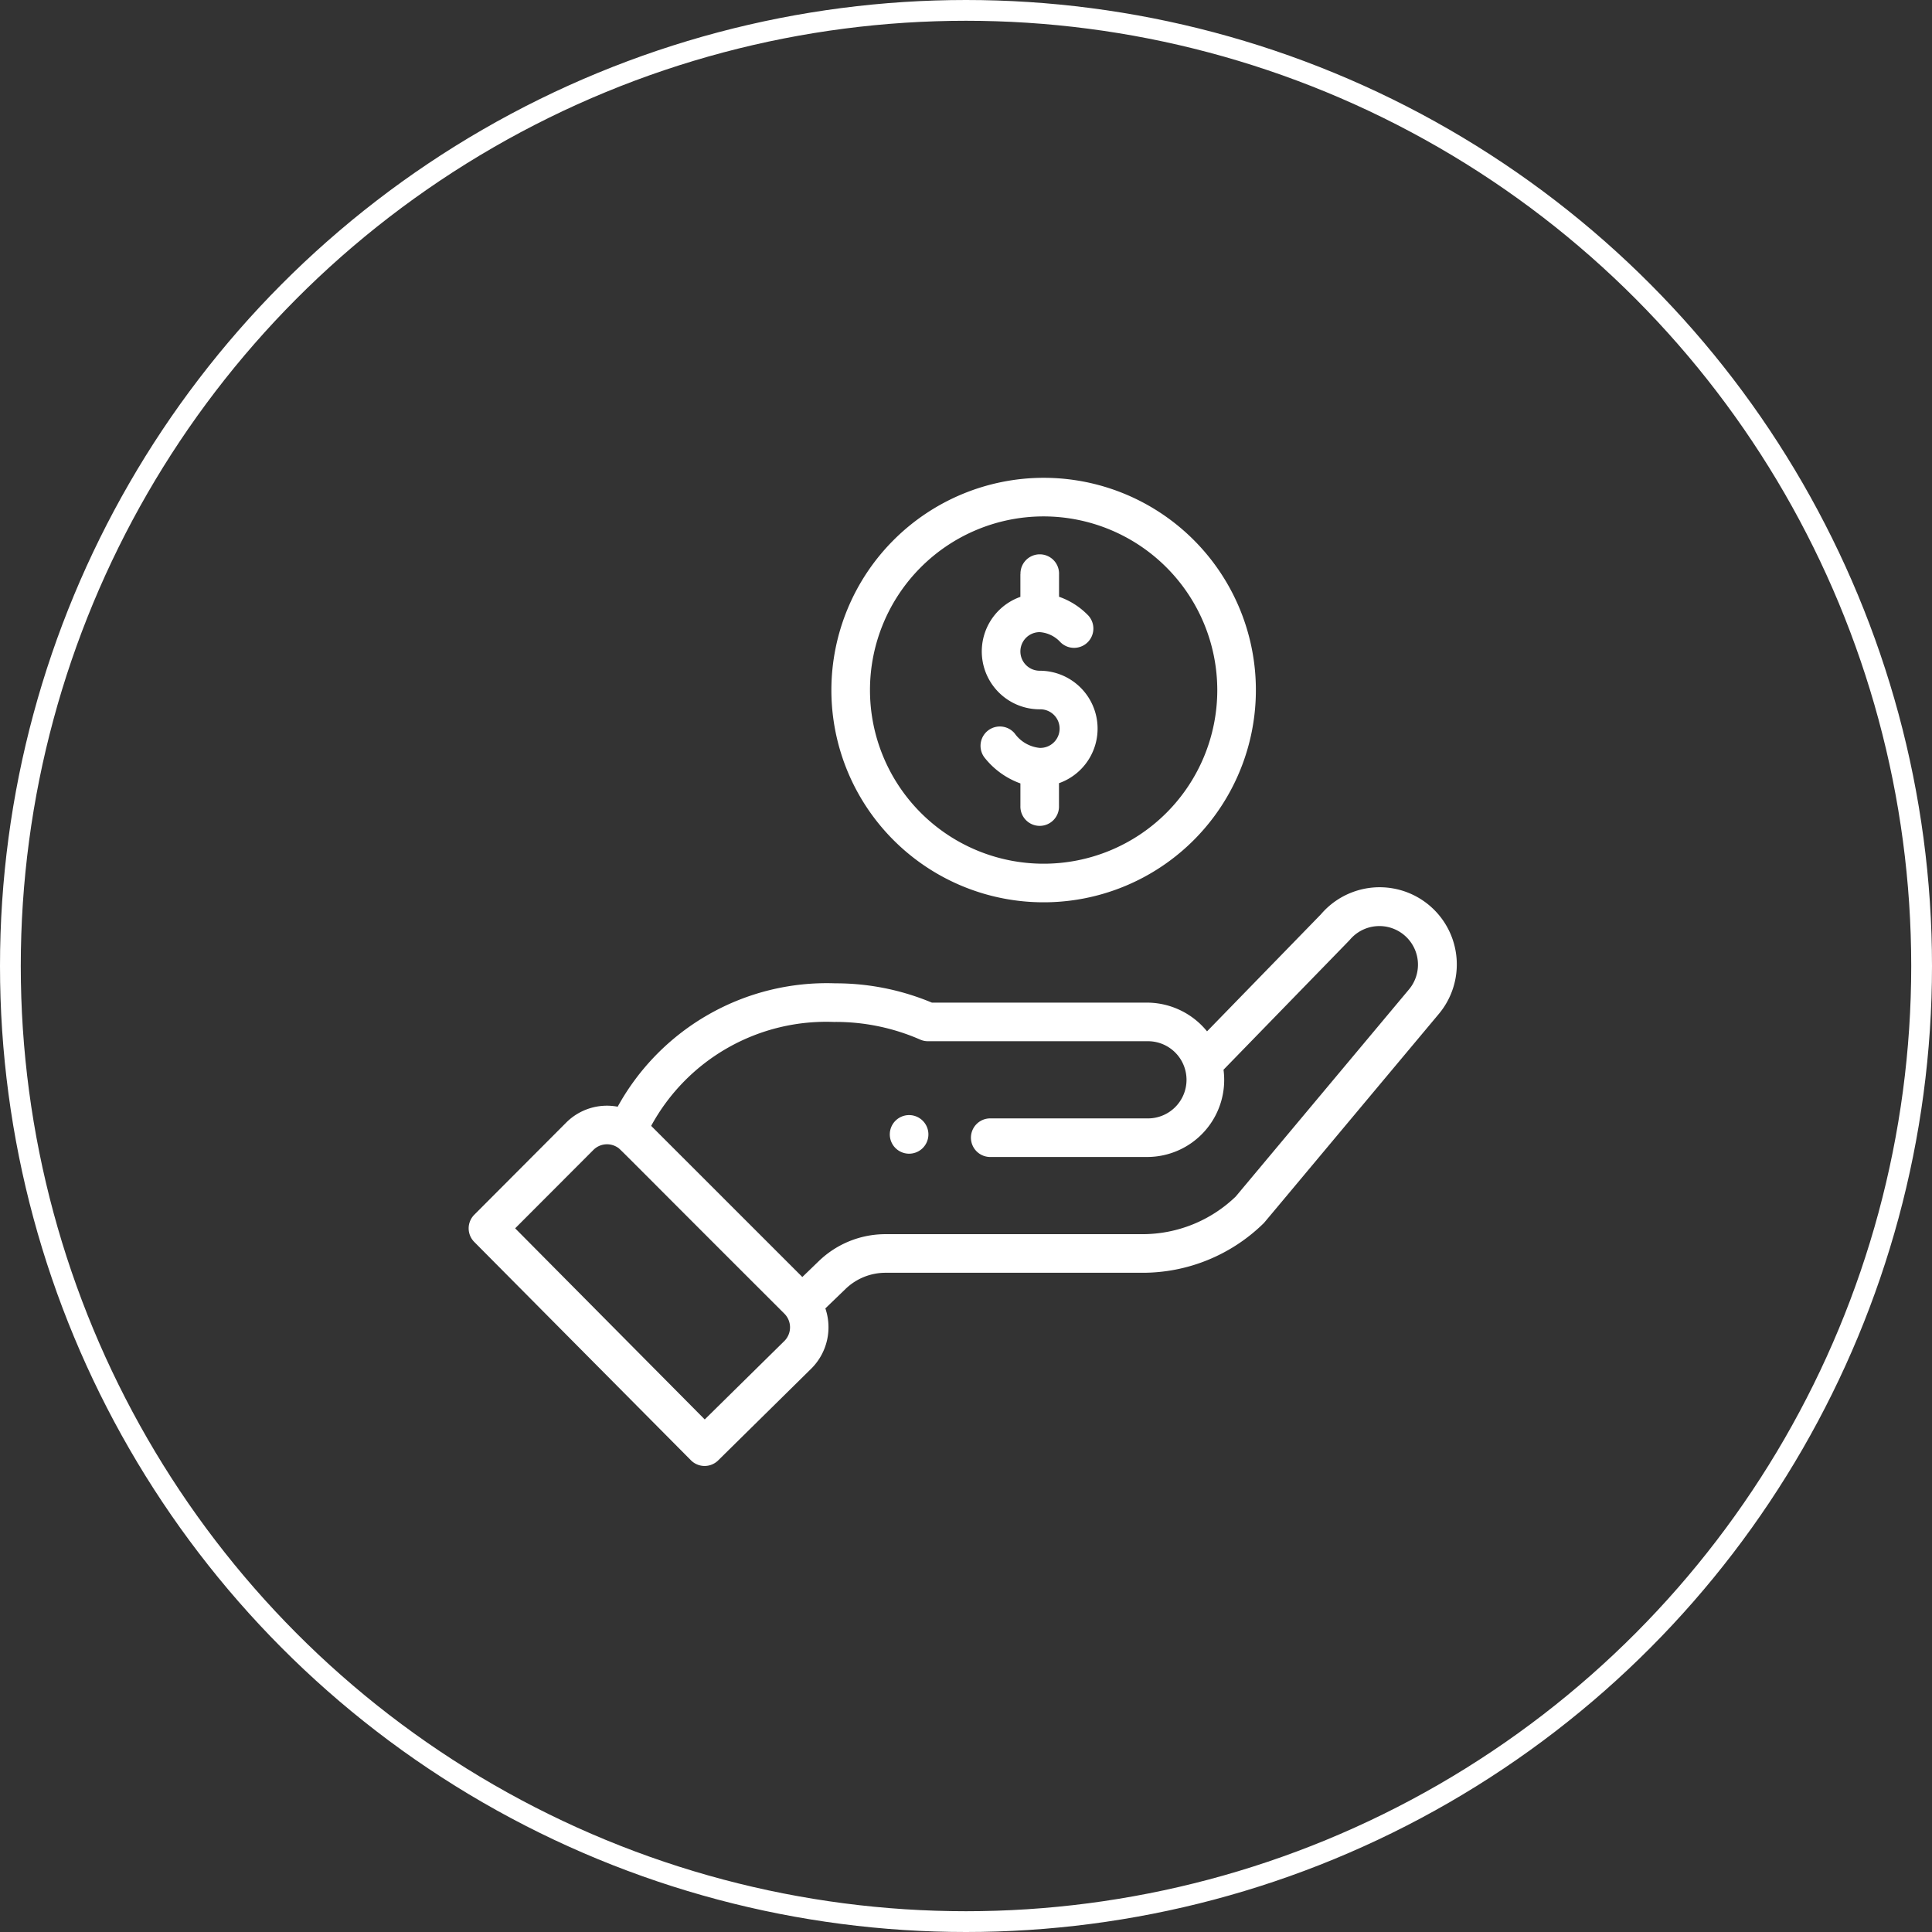<svg xmlns="http://www.w3.org/2000/svg" width="93" height="93" viewBox="0 0 93 93">
  <rect x="0" y="0" width="93" height="93" fill="#333333" stroke="none"/>
  <g id="Group_567" data-name="Group 567" transform="translate(-13611.585 -5245.243)">
    <g id="Ellipse_5" data-name="Ellipse 5" transform="translate(13611.585 5245.243)" fill="none" stroke="#fff" stroke-width="1">
      <circle cx="46.5" cy="46.5" r="46.5" stroke="none"/>
      <circle cx="46.5" cy="46.5" r="46" fill="none"/>
    </g>
    <path id="Path_206" data-name="Path 206" d="M220.31,331.78a.929.929,0,1,0-1.314,0A.93.93,0,0,0,220.31,331.78Zm0,0" transform="translate(13435.693 4968.726)" fill="#fff"/>
    <path id="Path_207" data-name="Path 207" d="M188.449,10.217A10.217,10.217,0,1,0,198.666,0,10.229,10.229,0,0,0,188.449,10.217Zm18.576,0a8.359,8.359,0,1,1-8.359-8.359A8.369,8.369,0,0,1,207.025,10.217Zm0,0" transform="translate(13463.156 5268.243)" fill="#fff"/>
    <path id="Path_208" data-name="Path 208" d="M11.2,239.886a.929.929,0,0,0,1.311.008l4.5-4.436a2.807,2.807,0,0,0,.661-2.882l.969-.934a2.77,2.77,0,0,1,1.934-.781H32.924a8.316,8.316,0,0,0,5.831-2.369c.065-.063-.49.591,8.424-10.063a3.715,3.715,0,0,0-5.653-4.822l-5.481,5.633a3.733,3.733,0,0,0-2.888-1.383H22.8a11.983,11.983,0,0,0-4.651-.929,11.491,11.491,0,0,0-10.474,5.939,2.774,2.774,0,0,0-2.484.77L.772,228.068a.929.929,0,0,0,0,1.31Zm6.949-21.1a10.139,10.139,0,0,1,4.089.851.927.927,0,0,0,.372.078H33.156a1.858,1.858,0,1,1,0,3.715H25.578a.929.929,0,0,0,0,1.857h7.578a3.71,3.71,0,0,0,3.682-4.2c5.3-5.45,6.049-6.216,6.081-6.254a1.858,1.858,0,1,1,2.837,2.4l-8.331,9.959a6.467,6.467,0,0,1-4.5,1.811H20.577a4.618,4.618,0,0,0-3.224,1.3l-.789.762L9.287,223.79a9.59,9.59,0,0,1,8.861-5ZM6.505,224.949a.927.927,0,0,1,1.15-.131c.161.1-.3-.322,8.045,8.012a.931.931,0,0,1,.005,1.309l-3.839,3.782-9.126-9.2Zm0,0" transform="translate(13633.643 5075.649)" fill="#fff"/>
    <path id="Path_209" data-name="Path 209" d="M267.7,40.917v1.088a2.786,2.786,0,0,0,.929,5.413.929.929,0,1,1,0,1.857,1.68,1.68,0,0,1-1.206-.7.929.929,0,1,0-1.422,1.2,3.852,3.852,0,0,0,1.7,1.21v1.084a.929.929,0,1,0,1.857,0V50.974a2.786,2.786,0,0,0-.929-5.413.929.929,0,0,1,0-1.858,1.491,1.491,0,0,1,1,.486.929.929,0,1,0,1.292-1.335A3.588,3.588,0,0,0,269.561,42V40.917a.929.929,0,1,0-1.857,0Zm0,0" transform="translate(13393.003 5231.969)" fill="#fff"/>
  </g>
</svg>
